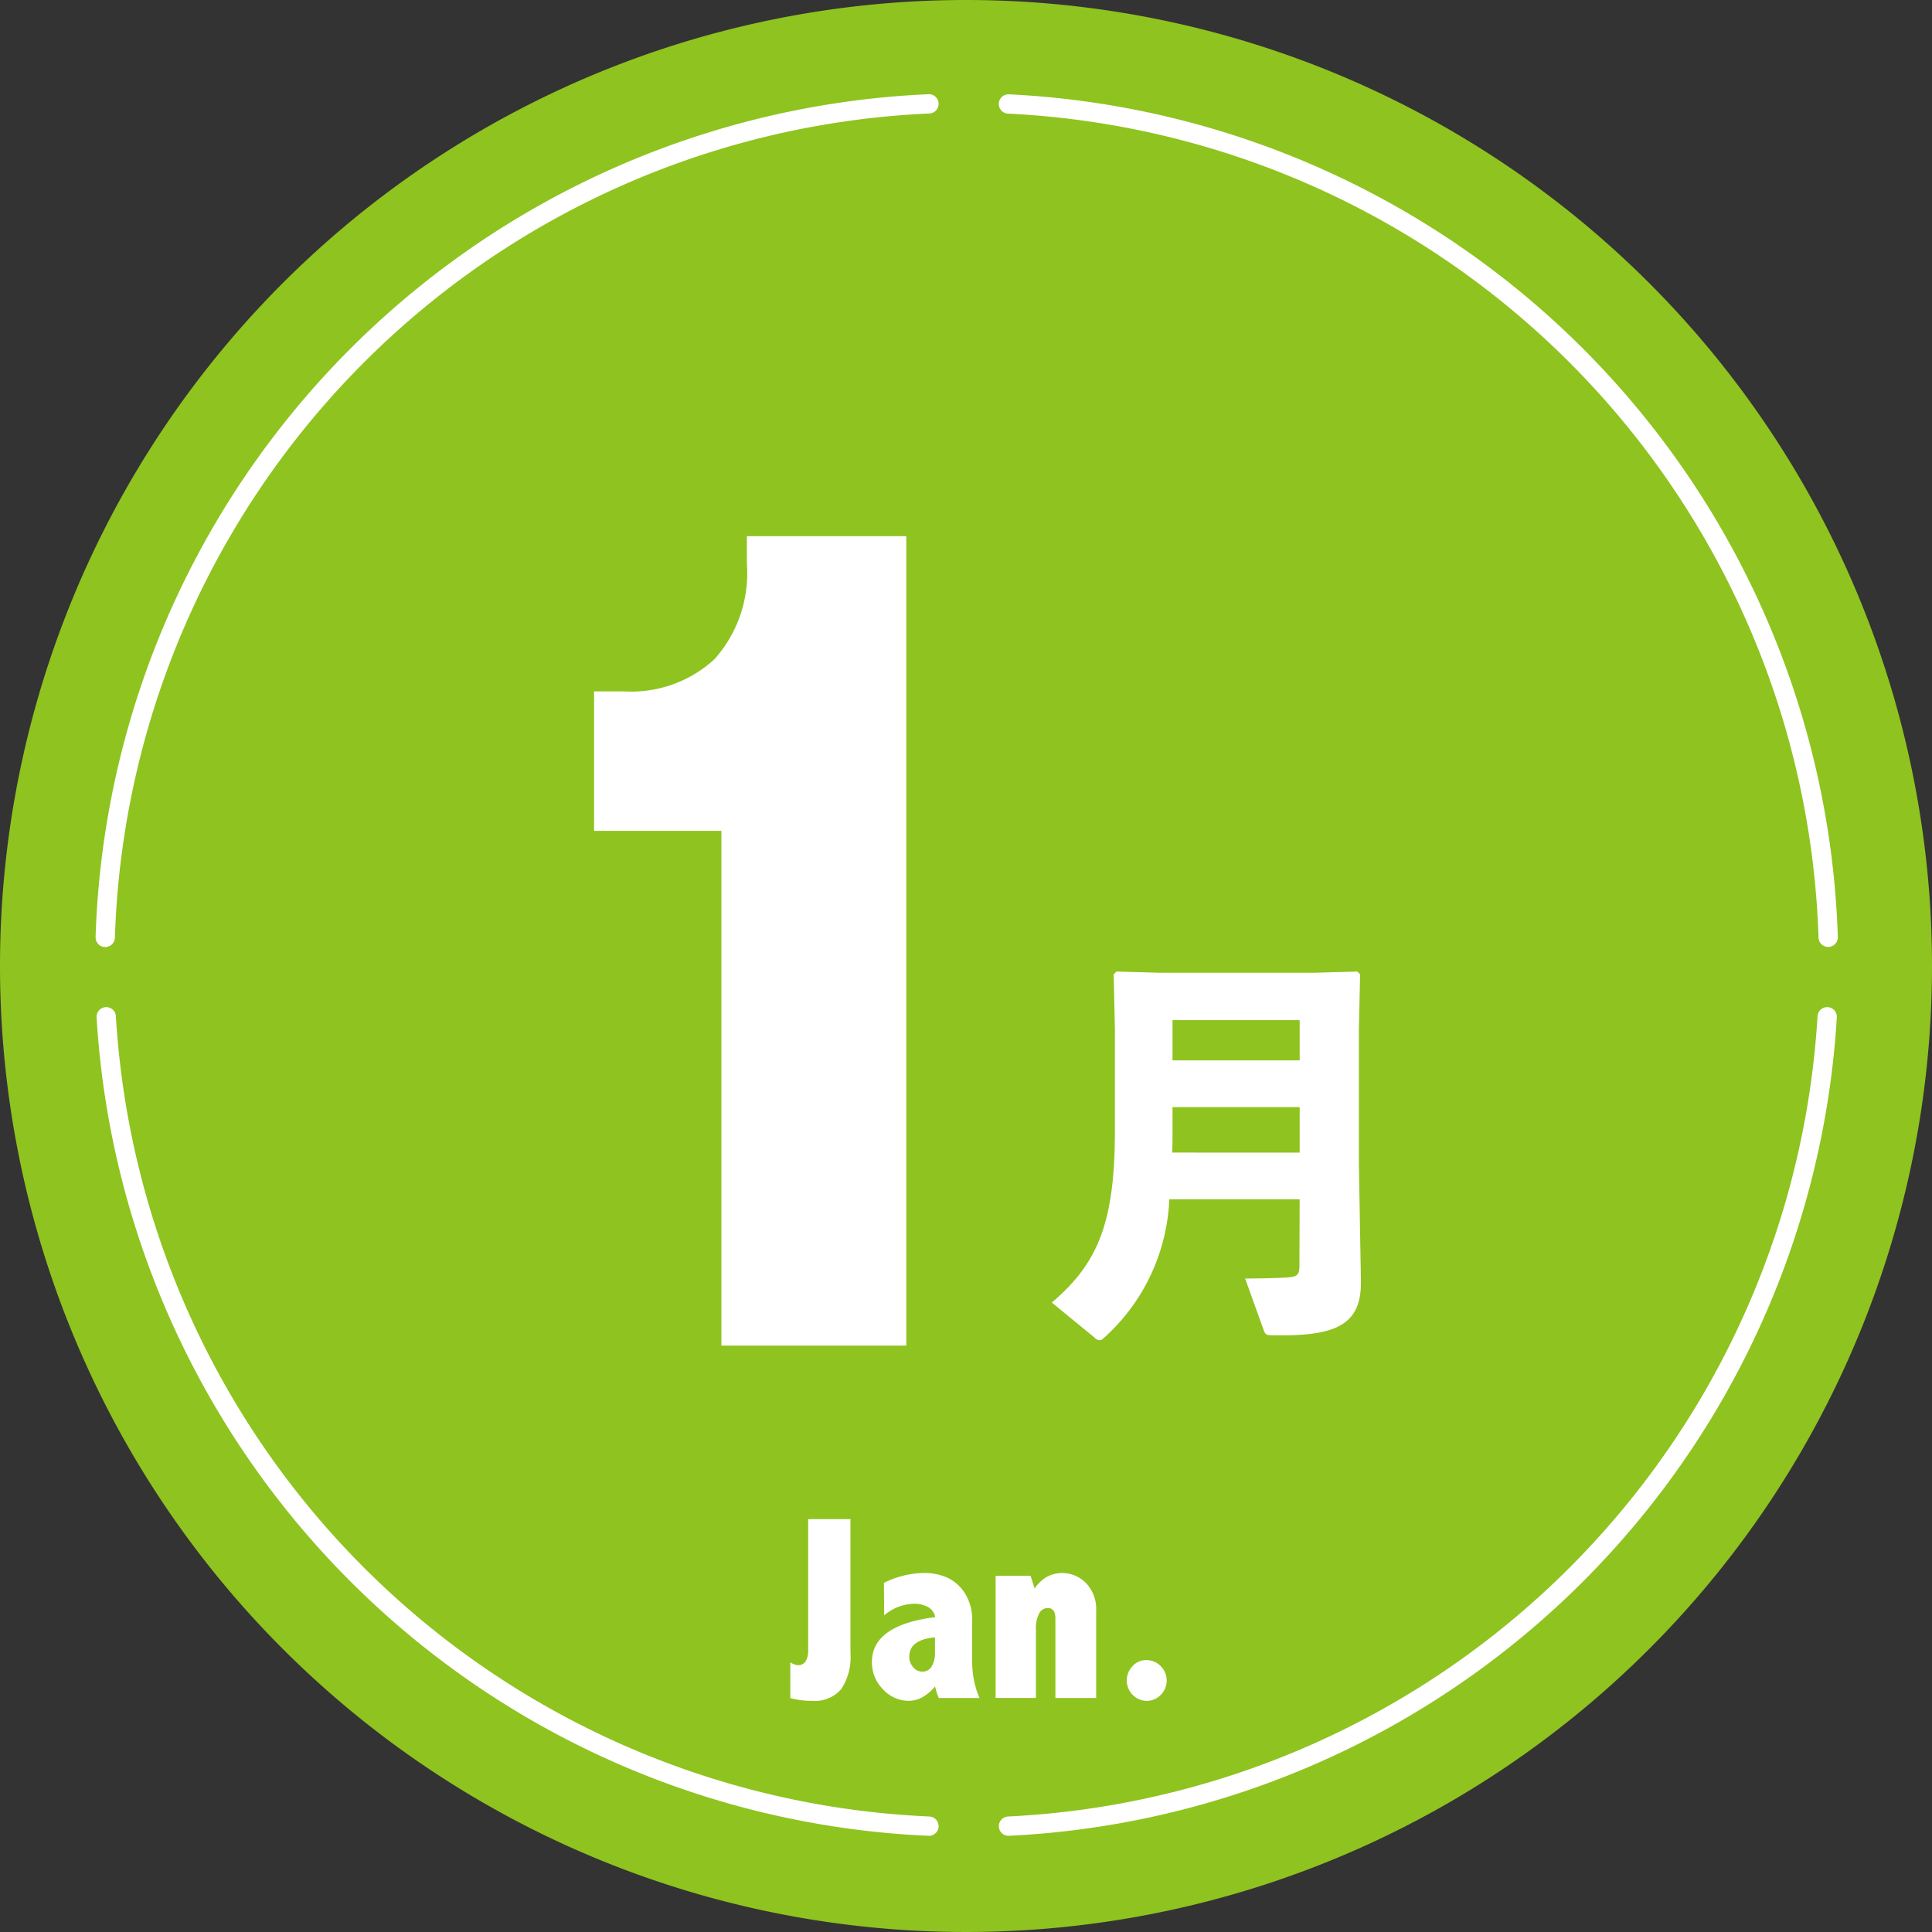 <svg xmlns="http://www.w3.org/2000/svg" xmlns:xlink="http://www.w3.org/1999/xlink" width="70" height="70" viewBox="0 0 70 70">
  <rect x="0" y="0" width="70" height="70" fill="#333333" stroke="none"/>
  <defs>
    <clipPath id="clip-path">
      <rect id="長方形_27703" data-name="長方形 27703" width="70" height="70" fill="none"/>
    </clipPath>
  </defs>
  <g id="グループ_29450" data-name="グループ 29450" transform="translate(0 0)">
    <g id="グループ_29449" data-name="グループ 29449" transform="translate(0 0)" clip-path="url(#clip-path)">
      <path id="パス_75281" data-name="パス 75281" d="M70,35A35,35,0,1,1,35,0,35,35,0,0,1,70,35" transform="translate(0 0)" fill="#8fc31f"/>
      <path id="パス_75282" data-name="パス 75282" d="M23.166,15.912h5.777V45.239h-6.7V26.589H17.631V21.535h1.077a4.455,4.455,0,0,0,3.283-1.165,4.68,4.68,0,0,0,1.176-3.47Z" transform="translate(3.894 3.515)" fill="#fff"/>
      <path id="パス_75283" data-name="パス 75283" d="M24.1,45.083h1.533v4.86a2.109,2.109,0,0,1-.33,1.294,1.267,1.267,0,0,1-1.074.43,2.954,2.954,0,0,1-.775-.1v-1.3a.523.523,0,0,0,.273.107.316.316,0,0,0,.28-.138.736.736,0,0,0,.093-.411Z" transform="translate(5.181 9.958)" fill="#fff"/>
      <path id="パス_75284" data-name="パス 75284" d="M26.312,47.039a3.374,3.374,0,0,1,1.436-.358,2.021,2.021,0,0,1,.877.177,1.526,1.526,0,0,1,.63.571,1.828,1.828,0,0,1,.255,1.008v1.487a3.357,3.357,0,0,0,.264,1.287H28.3a2.1,2.1,0,0,1-.134-.42,1.65,1.65,0,0,1-.458.391,1.033,1.033,0,0,1-.5.132,1.268,1.268,0,0,1-.923-.411,1.37,1.37,0,0,1-.407-1q0-1.33,2.292-1.623a.532.532,0,0,0-.251-.361,1.052,1.052,0,0,0-.547-.122,1.729,1.729,0,0,0-1.051.419Zm1.85,1.975q-.93.084-.93.695a.559.559,0,0,0,.14.387.426.426,0,0,0,.33.159.378.378,0,0,0,.342-.192.89.89,0,0,0,.118-.48Z" transform="translate(5.714 10.311)" fill="#fff"/>
      <path id="パス_75285" data-name="パス 75285" d="M30.96,47.244a1.36,1.36,0,0,1,.444-.424,1.2,1.2,0,0,1,1.435.245,1.354,1.354,0,0,1,.352.955v3.191H31.713V48.327c0-.251-.093-.376-.278-.376a.347.347,0,0,0-.311.2,1.156,1.156,0,0,0-.117.571v2.486H29.547V46.783h1.268Z" transform="translate(6.526 10.311)" fill="#fff"/>
      <path id="パス_75286" data-name="パス 75286" d="M34.133,49.266a.74.74,0,0,1,.538,1.261.706.706,0,0,1-1.017,0,.746.746,0,0,1,0-1.048.664.664,0,0,1,.474-.214" transform="translate(7.386 10.882)" fill="#fff"/>
      <path id="パス_75287" data-name="パス 75287" d="M40.194,37.085H35.471a7.143,7.143,0,0,1-2.3,4.959c-.1.1-.161.148-.22.148a.282.282,0,0,1-.193-.1l-1.544-1.266C32.88,39.41,33.5,37.939,33.5,34.6V30.933l-.044-2,.1-.1,1.59.044h5.548l1.59-.044.1.1-.044,2v4.886l.074,4.21c.029,1.575-.868,1.986-2.9,1.986h-.236c-.294,0-.324-.028-.382-.176l-.678-1.884c.427,0,1.3-.015,1.6-.044.28-.031.367-.088.367-.413Zm0-1.692V33.744H35.588v.883c0,.265,0,.515-.015.765Zm-4.606-3.342h4.606V30.594H35.588Z" transform="translate(6.895 6.368)" fill="#fff"/>
      <path id="パス_75288" data-name="パス 75288" d="M59.627,33.277a31.232,31.232,0,0,0-29.7-30.192" transform="translate(6.611 0.682)" fill="none" stroke="#fff" stroke-linecap="round" stroke-miterlimit="10" stroke-width="0.7"/>
      <path id="パス_75289" data-name="パス 75289" d="M32.967,3.082a31.229,31.229,0,0,0-29.844,30.2" transform="translate(0.69 0.681)" fill="none" stroke="#fff" stroke-linecap="round" stroke-miterlimit="10" stroke-width="0.7"/>
      <path id="パス_75290" data-name="パス 75290" d="M3.153,30.175A31.233,31.233,0,0,0,32.962,59.5" transform="translate(0.696 6.665)" fill="none" stroke="#fff" stroke-linecap="round" stroke-miterlimit="10" stroke-width="0.7"/>
      <path id="パス_75291" data-name="パス 75291" d="M29.929,59.5A31.236,31.236,0,0,0,59.591,30.175" transform="translate(6.611 6.665)" fill="none" stroke="#fff" stroke-linecap="round" stroke-miterlimit="10" stroke-width="0.7"/>
    </g>
  </g>
</svg>

